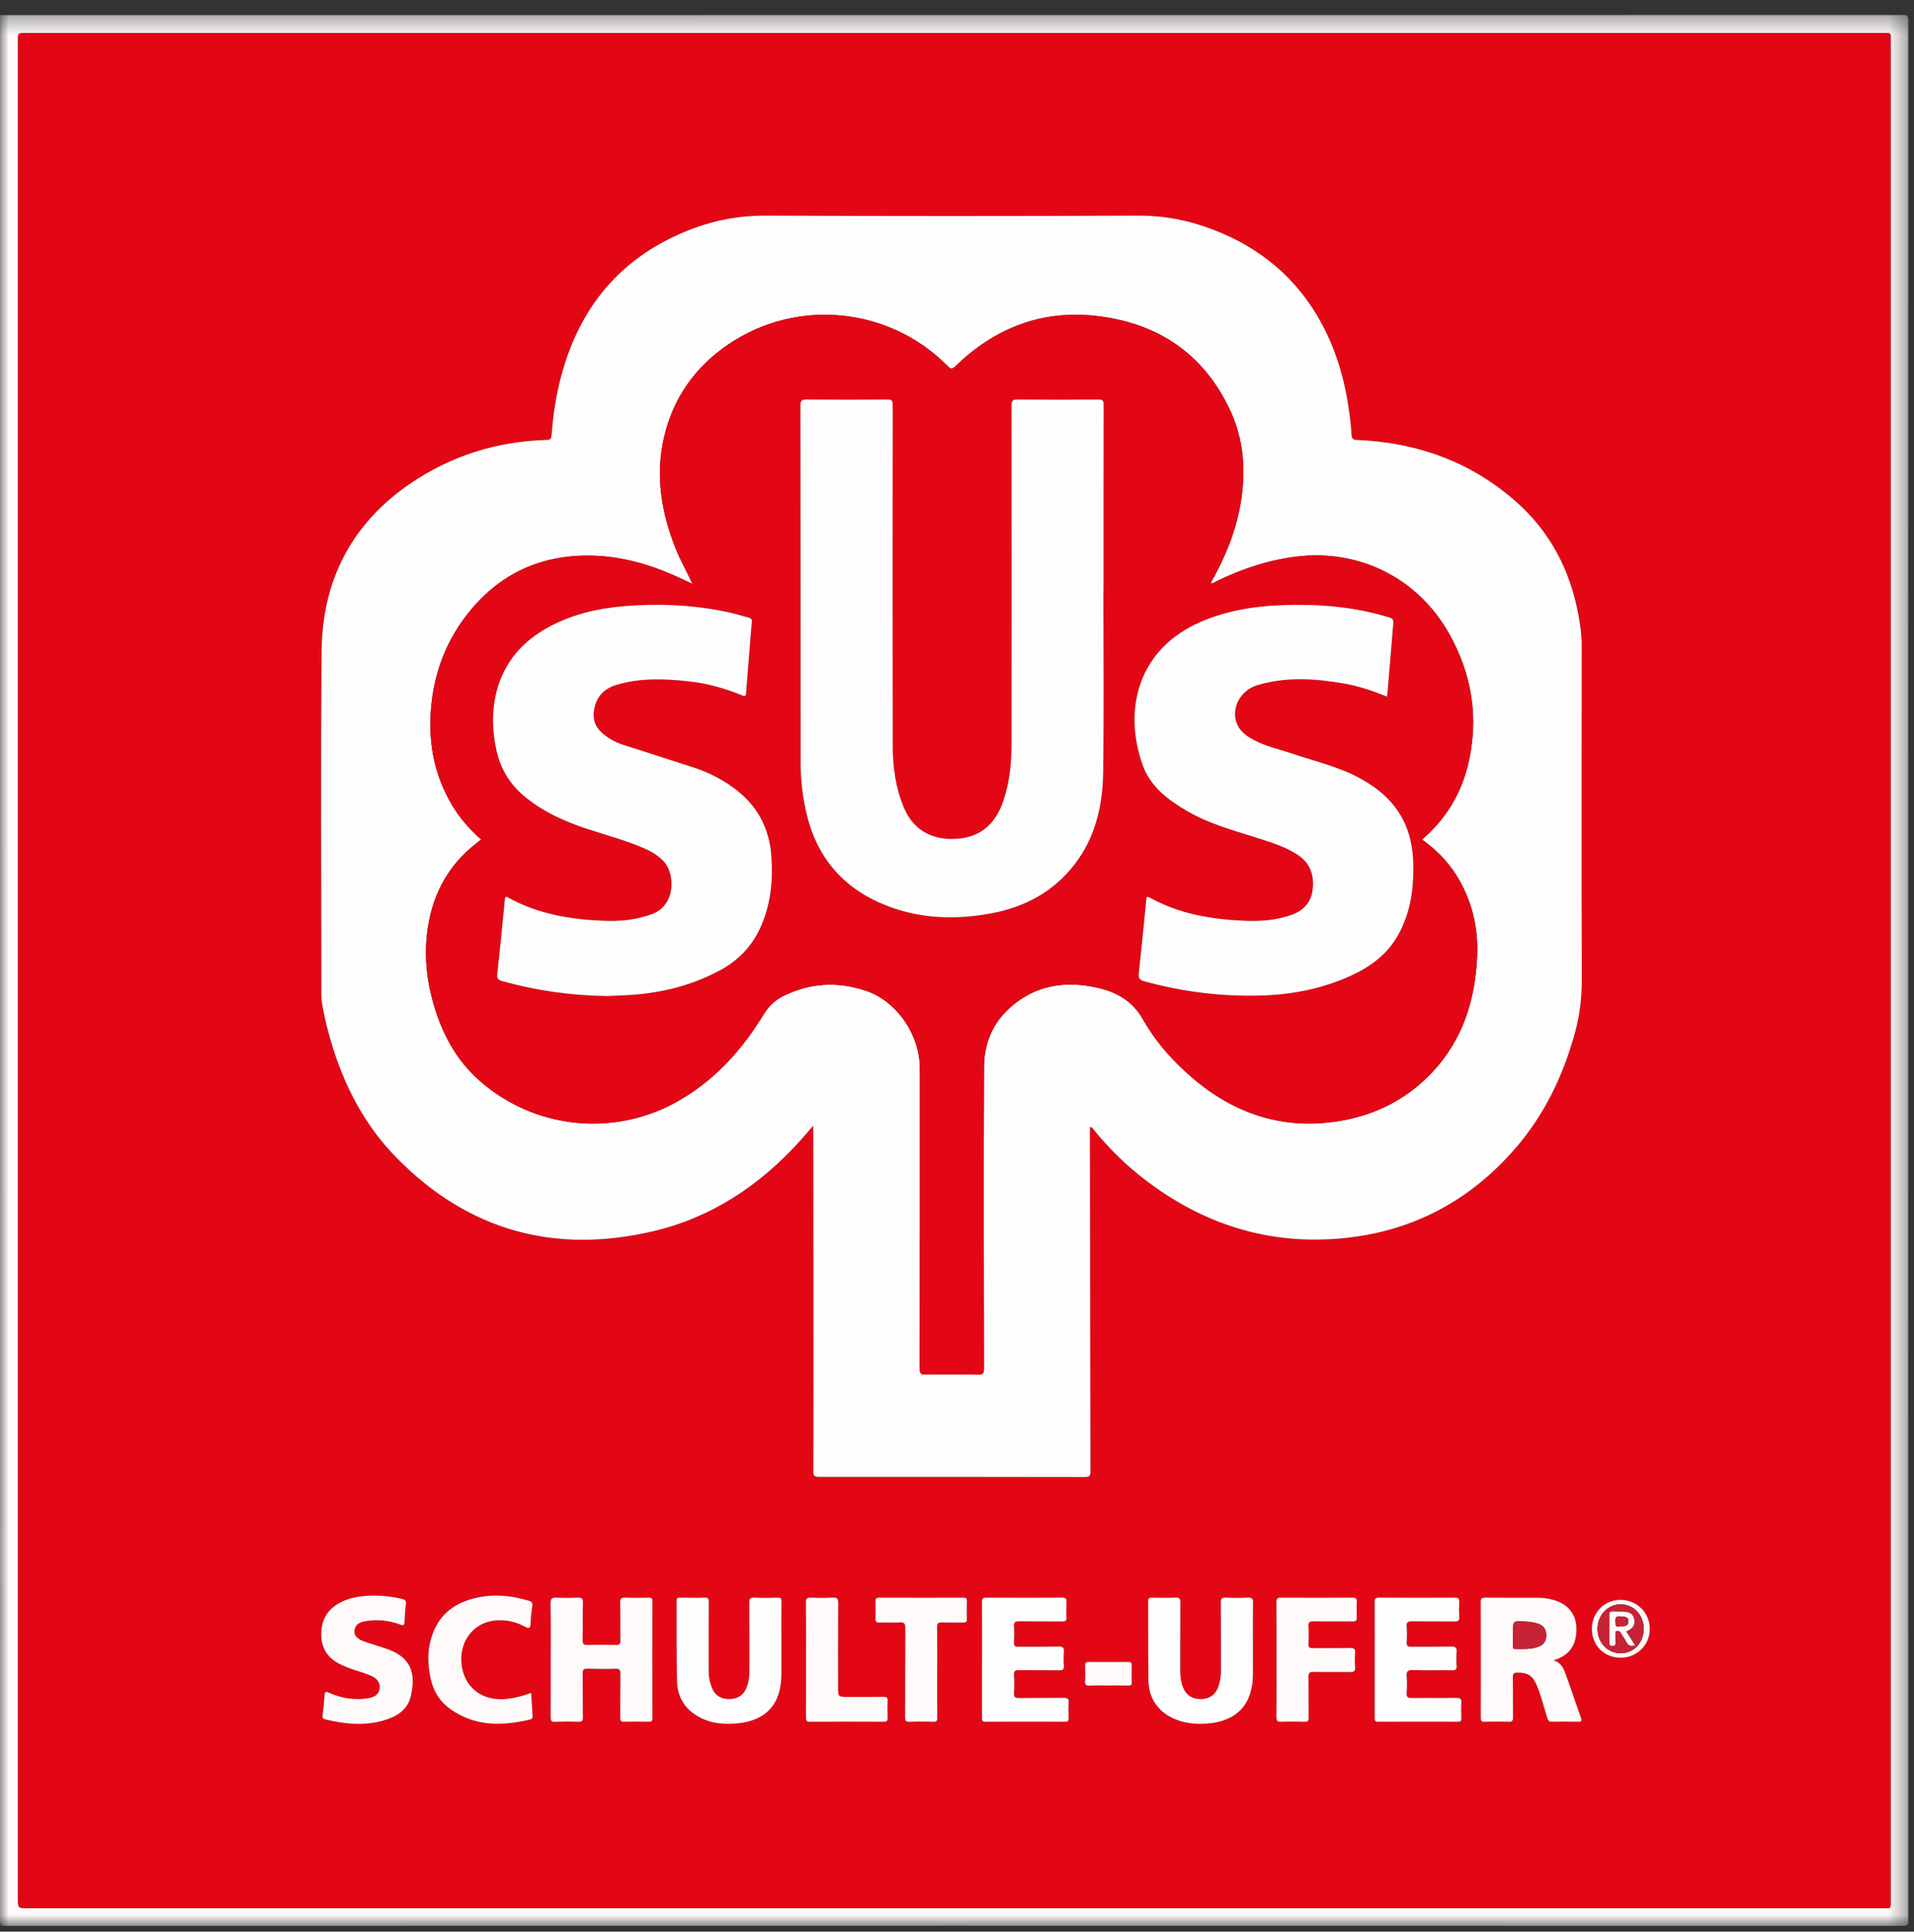 <svg xmlns="http://www.w3.org/2000/svg" xmlns:xlink="http://www.w3.org/1999/xlink" viewBox="0 0 111 112"><rect x="0" y="0" width="111" height="112" fill="#333333" stroke="none"/><defs><path id="nadptebn4a" d="M0 0.333L110.667 0.333 110.667 111.132 0 111.132z"/></defs><g fill="none" fill-rule="evenodd"><g><g><g transform="translate(-256) translate(256) translate(0 .535)"><mask id="ntl5f2ei3b" fill="#fff"><use xlink:href="#nadptebn4a"/></mask><path fill="#FEFAFA" d="M1.045 55.732v53.811c0 .558 0 .558.542.558H108.74l.496-.001c.44-.007.408.07.408-.419V2.153c0-.187-.007-.373.003-.558.007-.158-.046-.224-.212-.217-.226.012-.452.004-.68.004L1.447 1.383c-.402 0-.402 0-.402.414v53.935zM.005.339c36.793 0 73.585 0 110.378-.006.233 0 .285.052.285.285-.007 36.743-.007 73.486 0 110.23 0 .232-.052.284-.285.284-36.7-.007-73.4-.007-110.099 0-.232 0-.284-.052-.284-.285C.006 74.011.006 37.175.006.34z" mask="url(#ntl5f2ei3b)"/></g><path fill="#E30715" d="M93.981 96.119c.95.001 1.694-.73 1.696-1.665.003-.948-.748-1.693-1.706-1.692-.923.002-1.648.734-1.653 1.672-.005.962.707 1.683 1.663 1.685zM64.263 97.73v-.002c.392 0 .784-.004 1.175.004.146.002.202-.04.197-.19-.007-.331-.007-.661 0-.992.005-.154-.061-.19-.2-.188-.764.005-1.527.006-2.29 0-.157-.002-.221.047-.217.21.01.3.015.6 0 .9-.01.196.044.272.253.262.36-.015.722-.004 1.082-.004zm-17.52-1.485c0 1.105.004 2.208-.003 3.313 0 .183.02.275.243.273 1.422-.01 2.845-.008 4.267-.002.171 0 .238-.041.23-.223-.015-.32-.017-.64 0-.96.01-.202-.05-.266-.256-.262-.68.012-1.361.004-2.04.004-.581 0-.581.001-.581-.579 0-1.62-.006-3.24.007-4.86.002-.262-.07-.332-.324-.318-.412.023-.826.022-1.237 0-.239-.01-.314.051-.311.301.014 1.105.006 2.209.006 3.313zm7.61.718c0-.866.007-1.733-.006-2.6-.003-.221.04-.308.284-.295.41.022.824.002 1.236.006.134.002.21-.02.205-.183-.011-.361-.009-.723 0-1.084.003-.142-.059-.173-.185-.173-1.638.003-3.277.005-4.915 0-.173 0-.203.072-.199.224.01.33.012.66-.001.99-.007.178.054.232.229.228.39-.01.784.014 1.174-.008.254-.015.327.055.326.317-.013 1.722-.003 3.446-.012 5.168-.001.211.041.288.267.278.453-.018.906-.015 1.36-.002.187.006.244-.039.242-.235-.013-.877-.006-1.754-.006-2.63zm19.678-.73c0 1.103.008 2.207-.006 3.31-.004.24.064.297.29.287.454-.017.907-.014 1.36 0 .184.005.22-.06.218-.229-.008-.794.004-1.589-.008-2.383-.004-.22.066-.28.279-.277.711.011 1.423-.007 2.133.01.24.005.305-.074.288-.301-.017-.266-.018-.537 0-.803.018-.232-.055-.299-.29-.294-.721.016-1.443.001-2.163.01-.182 0-.257-.04-.247-.24.016-.34.019-.681 0-1.02-.014-.23.054-.302.29-.298.751.015 1.504-.001 2.256.012.209.003.263-.065.253-.263-.014-.288-.016-.579 0-.866.013-.206-.06-.256-.259-.255-1.38.008-2.762.008-4.142 0-.2-.001-.26.052-.258.257.01 1.114.006 2.228.006 3.342zm-43.226 1.923c-.459.17-.912.291-1.383.346-1.472.173-2.558-.683-2.664-2.114-.092-1.253.716-2.29 1.912-2.425.618-.07 1.216.056 1.762.348.295.158.33.064.339-.208.01-.33.048-.66.097-.985.027-.179-.023-.253-.197-.305-.91-.273-1.835-.393-2.776-.225-1.204.215-2.205.758-2.718 1.934-.395.906-.417 1.859-.2 2.817.162.72.517 1.312 1.127 1.747 1.442 1.029 3.018.996 4.644.611.117-.027.146-.093.14-.198l-.083-1.343zm-9.094-5.645c-.652.014-1.328.073-1.95.39-.723.37-1.108.954-1.129 1.776-.02.837.329 1.444 1.087 1.812.25.122.503.23.769.315.343.106.686.218 1.018.355.375.154.549.42.514.722-.037.325-.23.51-.659.583-.793.133-1.558.01-2.287-.32-.17-.078-.234-.07-.249.131-.027.381-.07.76-.114 1.14-.016.132-.017.235.15.275 1.115.268 2.234.393 3.359.07.765-.219 1.42-.592 1.61-1.441.28-1.236.042-2.16-1.241-2.655-.42-.164-.858-.285-1.288-.425-.175-.056-.352-.114-.504-.223-.16-.113-.27-.254-.243-.466.027-.224.145-.384.35-.473.093-.04.196-.063.297-.08.686-.115 1.357-.045 2.005.197.2.075.248.03.256-.165.014-.34.029-.682.076-1.019.028-.209-.063-.266-.234-.308-.513-.126-1.034-.18-1.593-.19zm58.015 3.69l-.001 3.373c-.001.138-.022.256.192.255 1.546-.007 3.092-.005 4.639-.001.149 0 .196-.048.192-.195-.01-.3-.02-.6.001-.898.018-.237-.065-.292-.292-.289-.856.012-1.711-.002-2.566.01-.233.003-.335-.041-.315-.3.026-.32.025-.642.002-.96-.02-.273.05-.372.346-.363.761.024 1.524.002 2.286.012.2.004.278-.047.263-.257-.017-.267-.019-.537 0-.805.018-.237-.05-.317-.302-.312-.783.016-1.566 0-2.349.01-.189.003-.253-.052-.243-.244.015-.31.024-.62-.002-.929-.021-.26.084-.305.316-.302.823.012 1.648-.001 2.473.01.2.002.272-.05.26-.256-.017-.289-.017-.579-.001-.867.01-.198-.048-.262-.254-.26-1.464.01-2.928.01-4.392-.001-.234-.002-.259.087-.257.285.008 1.094.004 2.19.004 3.283zm-22.775.03h-.001v3.342c-.001.138-.023.257.192.256 1.546-.007 3.092-.005 4.638-.001.148 0 .198-.046.193-.195-.01-.299-.02-.6.002-.897.016-.237-.064-.294-.292-.29-.855.012-1.712-.002-2.567.01-.23.002-.334-.04-.314-.3.025-.34.026-.682 0-1.022-.02-.262.087-.302.315-.297.772.012 1.546-.002 2.319.008.198.003.277-.045.262-.256-.018-.267-.019-.537 0-.805.019-.237-.047-.32-.3-.313-.784.016-1.567 0-2.35.01-.189.003-.254-.05-.244-.244.015-.309.023-.62-.001-.928-.022-.26.081-.306.314-.303.824.012 1.648-.001 2.473.01.2.002.273-.049.26-.256-.016-.288-.015-.579 0-.866.01-.197-.045-.263-.254-.261-1.463.01-2.927.01-4.39-.001-.235-.002-.26.085-.259.285.009 1.105.004 2.208.004 3.314zM45.315 95.21c0-.784-.005-1.57.005-2.353.001-.177-.05-.228-.225-.223-.443.012-.887.022-1.33-.003-.27-.015-.314.082-.311.329.012 1.321.002 2.643.006 3.964.001.356-.052.698-.209 1.02-.197.405-.538.577-.976.57-.434-.01-.774-.171-.96-.594-.147-.337-.217-.684-.217-1.05.003-1.331-.001-2.662.005-3.993.001-.182-.03-.251-.233-.245-.473.017-.948.007-1.422.003-.123 0-.21-.003-.208.172.009 1.558-.02 3.117.023 4.675.02.741.315 1.401.948 1.861.743.54 1.589.66 2.469.59 1.741-.14 2.637-1.125 2.636-2.865V95.21zm27.348-.04c0-.744-.009-1.487.004-2.23.005-.227-.034-.325-.294-.31-.421.026-.846.022-1.267.002-.235-.01-.31.045-.307.296.014 1.321.003 2.643.01 3.964 0 .293-.049.575-.134.851-.147.486-.505.757-.997.771-.541.014-.916-.234-1.09-.732-.107-.305-.146-.619-.144-.943.005-1.31-.003-2.62.008-3.932.002-.216-.055-.282-.273-.275-.453.018-.907.012-1.36.002-.162-.003-.236.026-.234.214.01 1.527-.007 3.055.017 4.582.018 1.101.627 1.912 1.662 2.294.55.205 1.123.252 1.704.213 1.76-.119 2.694-1.12 2.694-2.879l.001-1.888zM31.94 96.226c0 1.115.003 2.23-.004 3.346-.002.192.035.268.248.26.453-.017.908-.015 1.361 0 .2.005.26-.05.257-.255-.012-.847.001-1.693-.01-2.54-.002-.206.038-.289.266-.282.546.018 1.093.021 1.64.002.246-.008.285.086.282.305-.011.846 0 1.693-.008 2.54-.001.173.045.232.224.228.474-.01.949-.007 1.423 0 .153.002.219-.032.218-.204-.005-2.26-.005-4.521.002-6.782 0-.168-.057-.212-.214-.209-.453.01-.908.016-1.361-.002-.225-.008-.301.043-.295.285.018.733 0 1.467.011 2.2.004.201-.053.265-.257.26-.547-.013-1.094-.015-1.64 0-.222.006-.3-.038-.293-.281.019-.723-.006-1.446.013-2.168.007-.254-.075-.307-.308-.296-.4.019-.805.022-1.206 0-.268-.014-.364.044-.358.341.021 1.084.009 2.168.009 3.252zm58.152.042c.792-.233 1.209-.708 1.31-1.466.14-1.036-.338-1.772-1.346-2.047-.29-.079-.585-.116-.886-.117-1.01 0-2.02.005-3.03-.004-.194-.002-.266.036-.265.248.008 2.24.007 4.482.002 6.722 0 .172.042.23.222.226.463-.012.928-.015 1.392.001.213.008.257-.071.254-.264-.009-.774.004-1.549-.008-2.323-.003-.206.06-.262.261-.262.601-.001.881.168 1.12.728.264.617.416 1.27.616 1.907.05.159.11.215.273.213.505-.008 1.01-.01 1.516 0 .196.004.225-.048.16-.23-.285-.804-.551-1.615-.843-2.416-.132-.363-.244-.759-.748-.916zm-26.885-30.93c.162.028.202.15.269.23.757.912 1.584 1.755 2.505 2.501 3.375 2.733 7.205 4.092 11.563 3.757 4.16-.32 7.607-2.094 10.339-5.245 1.687-1.947 2.77-4.215 3.452-6.687.283-1.029.403-2.07.4-3.145-.022-6.443-.013-12.887-.008-19.33 0-.603-.082-1.192-.191-1.78-.482-2.583-1.636-4.805-3.614-6.55-2.628-2.32-5.74-3.433-9.216-3.58-.247-.01-.317-.087-.327-.31-.016-.32-.047-.638-.085-.956-.228-1.896-.708-3.718-1.61-5.414-1.433-2.69-3.621-4.507-6.459-5.562-1.35-.501-2.73-.77-4.192-.764-7.219.032-14.44.032-21.658 0-1.417-.005-2.765.23-4.08.71-4.285 1.57-6.825 4.663-7.867 9.061-.23.976-.365 1.965-.443 2.964-.014.173-.05.263-.269.27-2.89.081-5.557.912-7.94 2.543-3.39 2.321-5.09 5.613-5.126 9.689-.06 6.67-.016 13.34-.014 20.012 0 .123.012.247.032.367.12.755.299 1.495.513 2.227.75 2.571 1.958 4.9 3.84 6.812 4.14 4.2 9.137 5.57 14.846 4.235 3.42-.8 6.223-2.68 8.56-5.279.235-.26.46-.53.737-.85v.373c.003 3.603.007 7.207.008 10.811 0 2.953.004 5.906-.005 8.86-.001.252.055.326.317.325 5.137-.004 10.273 0 15.408.009.253 0 .35-.034.349-.327-.019-6.526-.026-13.052-.034-19.577v-.4zM1.045 56.267V2.332c0-.414 0-.414.402-.414h107.31c.226 0 .454.007.68-.004.165-.008.218.058.21.216-.009.185-.002.37-.002.557v107.529c0 .488.031.412-.408.418-.166.002-.33.002-.496.002H1.587c-.542 0-.542 0-.542-.558V56.267z" transform="translate(-256) translate(256)"/><path fill="#FEFDFD" d="M40.077 33.815c-.103-.046-.207-.09-.308-.14-1.682-.816-3.433-1.39-5.318-1.453-3.053-.104-5.54 1.04-7.406 3.465-1.251 1.623-1.913 3.485-2.061 5.531-.142 1.955.232 3.79 1.243 5.484.445.747 1.015 1.389 1.674 1.972-.087.07-.158.13-.23.186-1.776 1.364-2.694 3.192-2.92 5.4-.138 1.344.015 2.657.388 3.947.495 1.71 1.298 3.239 2.655 4.44 3.142 2.781 7.69 3.295 11.371 1.285 2.212-1.209 3.837-3.006 5.133-5.13.285-.467.656-.817 1.135-1.053 1.533-.756 3.115-.85 4.738-.318 1.887.618 3.173 2.619 3.174 4.506.001 5.814.002 11.627-.007 17.441 0 .259.065.321.32.318 1.01-.014 2.022-.012 3.032.009.289.006.376-.056.376-.364-.012-5.835-.025-11.67.002-17.504.007-1.705.802-3.052 2.234-3.963 1.373-.872 2.889-.947 4.437-.58 1.089.26 1.969.788 2.55 1.82.631 1.123 1.466 2.109 2.415 2.987 2.538 2.354 5.49 3.468 8.965 2.899 2.092-.343 3.916-1.263 5.376-2.81 1.778-1.886 2.515-4.207 2.618-6.754.07-1.711-.318-3.313-1.252-4.763-.508-.787-1.162-1.438-1.935-1.988l.189-.177c1.252-1.144 2.086-2.546 2.476-4.187.635-2.665.234-5.202-1.104-7.582-1.806-3.21-5.191-4.902-8.82-4.47-1.645.197-3.185.712-4.666 1.432-.104.05-.2.142-.346.117.84-1.482 1.48-3.023 1.754-4.701.295-1.822.177-3.611-.606-5.297-1.553-3.35-4.27-5.13-7.872-5.512-3.131-.333-5.827.745-8.079 2.932-.197.19-.282.147-.45-.022-3.384-3.414-8.715-3.948-12.694-1.262-1.93 1.303-3.203 3.09-3.742 5.363-.527 2.227-.169 4.38.663 6.477.27.68.632 1.312.936 1.974-.015.014-.027.028-.038.045m23.13 31.523v.4c.009 6.525.015 13.051.034 19.576 0 .294-.096.328-.348.327-5.136-.008-10.273-.012-15.409-.007-.262 0-.318-.073-.317-.326.008-2.954.007-5.907.005-8.86-.001-3.604-.005-7.207-.008-10.811v-.372c-.276.319-.502.588-.738.85-2.336 2.598-5.139 4.477-8.558 5.277-5.71 1.336-10.707-.033-14.846-4.235-1.883-1.91-3.091-4.24-3.841-6.81-.214-.733-.394-1.474-.514-2.227-.019-.122-.032-.245-.032-.368-.001-6.67-.045-13.341.016-20.012.036-4.075 1.734-7.368 5.125-9.69 2.383-1.63 5.05-2.46 7.94-2.542.219-.007.255-.097.269-.27.078-.999.212-1.988.443-2.963 1.041-4.399 3.581-7.492 7.867-9.062 1.315-.48 2.662-.715 4.08-.71 7.219.032 14.439.033 21.66 0 1.46-.006 2.84.262 4.191.764 2.837 1.055 5.025 2.872 6.457 5.562.903 1.695 1.384 3.518 1.61 5.415.039.317.07.636.085.956.01.223.081.3.327.31 3.476.146 6.59 1.26 9.217 3.58 1.978 1.743 3.132 3.966 3.613 6.549.11.588.193 1.177.193 1.78-.006 6.444-.015 12.888.006 19.33.004 1.075-.115 2.117-.399 3.145-.681 2.472-1.765 4.74-3.452 6.687-2.73 3.151-6.18 4.925-10.339 5.244-4.358.336-8.189-1.023-11.563-3.755-.92-.746-1.748-1.59-2.505-2.504-.067-.08-.107-.2-.269-.228" transform="translate(-256) translate(256)"/><path fill="#FEFAFA" d="M87.742 94.806v.649c.001.07-.012.154.097.154.493 0 .992.046 1.458-.16.29-.129.39-.383.378-.682-.013-.307-.17-.52-.467-.62-.246-.083-.502-.114-.758-.13-.708-.05-.709-.045-.709.665l.001.124m2.35 1.462c.504.157.616.553.748.915.291.802.557 1.614.844 2.417.064.181.034.234-.162.23-.504-.01-1.01-.009-1.515 0-.163.002-.223-.054-.273-.213-.2-.636-.352-1.29-.615-1.907-.239-.56-.52-.729-1.12-.728-.202 0-.265.056-.262.262.012.774 0 1.55.008 2.323.002.193-.04.272-.254.265-.463-.017-.928-.014-1.392-.001-.18.004-.221-.055-.221-.228.004-2.24.005-4.48-.003-6.72 0-.213.071-.25.264-.25 1.01.01 2.02.005 3.03.005.302.001.597.039.887.118 1.008.274 1.485 1.01 1.347 2.046-.102.759-.52 1.233-1.311 1.466M31.94 96.226c0-1.084.012-2.168-.01-3.252-.004-.297.092-.355.359-.341.4.022.805.019 1.206 0 .233-.01.316.042.309.296-.02.722.005 1.445-.014 2.168-.006.243.07.287.293.281.546-.015 1.093-.013 1.64 0 .204.005.261-.059.258-.26-.013-.733.006-1.467-.013-2.2-.006-.242.07-.293.296-.285.453.018.907.011 1.362.002.157-.003.213.041.212.209-.005 2.26-.006 4.522 0 6.782 0 .172-.066.206-.22.204-.474-.007-.947-.01-1.422 0-.178.004-.226-.055-.224-.229.008-.846-.004-1.693.008-2.54.003-.218-.036-.312-.283-.304-.546.019-1.094.016-1.64-.002-.228-.007-.267.076-.264.282.01.847-.003 1.693.01 2.54.002.206-.058.26-.257.254-.454-.014-.908-.016-1.362.001-.212.008-.25-.068-.248-.26.008-1.116.003-2.23.003-3.346" transform="translate(-256) translate(256)"/><path fill="#FEFDFD" d="M72.662 95.17v1.89c0 1.76-.935 2.76-2.694 2.878-.581.04-1.154-.008-1.704-.213-1.035-.382-1.644-1.192-1.662-2.293-.024-1.528-.007-3.056-.017-4.583-.002-.19.072-.217.234-.213.453.01.907.015 1.36-.003.218-.008.274.06.273.275-.011 1.31-.003 2.621-.008 3.932-.002.324.037.639.144.943.174.498.549.746 1.09.732.492-.014.85-.285.997-.77.085-.277.135-.559.133-.852-.006-1.321.005-2.643-.009-3.964-.002-.25.072-.306.307-.296.421.02.846.023 1.267-.002.26-.014.299.084.294.311-.013.742-.004 1.486-.005 2.229M45.316 95.21v1.859c.001 1.74-.895 2.725-2.636 2.864-.88.07-1.726-.05-2.469-.589-.633-.46-.928-1.12-.948-1.861-.042-1.558-.015-3.117-.023-4.675-.002-.175.085-.172.208-.172.474.004.95.014 1.423-.003.201-.007.233.063.232.244-.007 1.332-.002 2.663-.005 3.995 0 .365.07.712.217 1.05.185.421.525.584.96.592.439.007.78-.164.977-.57.155-.32.21-.663.208-1.019-.004-1.321.006-2.642-.007-3.964-.002-.246.042-.344.313-.329.442.025.886.015 1.329.003.174-.005.226.046.225.223-.01.784-.004 1.569-.004 2.353M56.951 96.232c0-1.105.004-2.21-.004-3.313-.002-.201.024-.287.26-.286 1.462.011 2.926.01 4.389 0 .209-.001.264.065.254.262-.015.287-.017.578 0 .866.013.208-.06.257-.26.256-.825-.01-1.65.002-2.473-.01-.233-.002-.336.044-.314.303.024.308.016.62 0 .927-.01.195.056.248.245.245.783-.01 1.567.007 2.35-.01.252-.006.318.076.301.313-.02.268-.02.538 0 .805.014.211-.065.259-.264.256-.772-.01-1.545.004-2.318-.008-.229-.005-.335.035-.315.297.026.34.025.683 0 1.021-.02.263.083.303.314.3.855-.011 1.711.003 2.567-.009.228-.004.308.053.292.29-.021.298-.012.598-.002.897.004.149-.045.196-.193.195-1.547-.004-3.092-.007-4.638.001-.215.001-.193-.118-.193-.255v-3.343h.002zM79.726 96.201c0-1.094.004-2.189-.004-3.282-.002-.2.023-.287.258-.286 1.463.01 2.928.01 4.39.001.208-.001.265.062.255.26-.015.288-.016.578 0 .866.013.208-.06.26-.259.257-.825-.01-1.65.002-2.474-.01-.231-.003-.336.042-.315.302.025.308.017.62.002.93-.01.191.054.246.243.243.783-.01 1.567.007 2.35-.01.251-.006.319.074.302.313-.02.267-.019.538 0 .804.014.21-.064.26-.263.257-.762-.01-1.526.011-2.288-.012-.296-.009-.366.09-.345.363.023.318.024.641-.002.96-.02.259.083.304.314.3.855-.013 1.711.003 2.566-.01.228-.003.31.051.293.29-.02.297-.01.597-.001.897.004.147-.044.196-.193.195-1.546-.004-3.091-.007-4.638.001-.214.002-.194-.117-.193-.254l.001-3.375z" transform="translate(-256) translate(256)"/><path fill="#FEFAFA" d="M21.71 92.512c.56.011 1.081.065 1.594.192.171.041.262.098.234.307-.047.337-.062.678-.076 1.019-.008.195-.056.24-.256.165-.648-.243-1.32-.312-2.005-.197-.102.017-.204.041-.297.081-.204.088-.322.247-.35.472-.026.211.083.353.243.467.152.108.33.165.504.223.43.14.868.26 1.288.423 1.283.495 1.52 1.42 1.242 2.655-.19.85-.846 1.224-1.611 1.443-1.125.323-2.244.197-3.359-.07-.167-.04-.166-.144-.15-.277.043-.378.087-.758.115-1.138.014-.202.078-.21.248-.133.729.33 1.494.454 2.287.32.429-.072.621-.257.658-.581.035-.302-.138-.569-.513-.723-.332-.137-.675-.249-1.018-.356-.266-.083-.52-.191-.77-.314-.757-.368-1.107-.975-1.086-1.813.02-.821.406-1.405 1.128-1.774.623-.318 1.3-.376 1.95-.391M30.805 98.157l.082 1.342c.007.105-.022.171-.14.2-1.625.385-3.202.417-4.643-.612-.61-.435-.965-1.026-1.127-1.746-.217-.96-.195-1.913.2-2.818.513-1.176 1.513-1.72 2.719-1.934.94-.167 1.864-.048 2.775.226.173.051.224.125.197.304-.048.325-.086.655-.098.984-.008.274-.044.367-.338.209-.546-.292-1.144-.419-1.762-.348-1.196.134-2.005 1.173-1.912 2.425.107 1.431 1.192 2.287 2.664 2.114.472-.055.924-.177 1.383-.346M74.03 96.233c0-1.114.006-2.228-.005-3.342-.001-.205.058-.257.258-.257 1.38.008 2.762.008 4.142 0 .2 0 .272.049.26.255-.017.287-.015.578-.001.866.01.197-.045.266-.253.262-.752-.012-1.505.004-2.257-.01-.235-.004-.303.066-.29.296.02.34.017.683.002 1.021-.01.2.064.24.246.24.72-.009 1.442.006 2.163-.01.235-.005.307.062.291.294-.02.266-.02.537 0 .803.016.226-.049.306-.289.3-.71-.015-1.422.002-2.133-.01-.213-.003-.283.058-.28.278.013.794 0 1.588.009 2.383.001.168-.034.233-.218.23-.453-.015-.906-.018-1.36 0-.227.009-.294-.049-.29-.287.014-1.104.006-2.208.006-3.312M54.352 96.964c0 .878-.007 1.755.005 2.63.003.198-.054.243-.242.237-.452-.014-.907-.017-1.36.002-.225.008-.267-.067-.266-.28.01-1.722 0-3.444.012-5.168.001-.26-.072-.331-.326-.316-.39.022-.783-.002-1.175.008-.174.005-.235-.05-.228-.228.013-.33.01-.66.001-.99-.004-.152.025-.224.2-.224 1.638.005 3.276.004 4.915.001.125 0 .186.03.183.172-.007.361-.01.722 0 1.083.005.163-.07.186-.204.184-.413-.004-.825.015-1.237-.006-.242-.013-.287.073-.283.296.013.866.005 1.733.005 2.599M46.744 96.246c0-1.104.008-2.208-.006-3.312-.004-.251.073-.313.311-.3.411.02.826.021 1.237-.002.254-.014.326.055.324.317-.013 1.62-.007 3.241-.007 4.861 0 .58 0 .58.58.58.68 0 1.36.007 2.04-.005.206-.003.268.06.257.263-.018.319-.014.64 0 .959.007.181-.058.224-.23.223-1.421-.006-2.845-.009-4.267.003-.223.001-.243-.092-.243-.274.007-1.104.004-2.209.004-3.313M64.264 97.731c-.361 0-.723-.012-1.082.005-.21.01-.265-.066-.255-.264.016-.3.012-.598.001-.898-.005-.164.06-.213.217-.21.763.005 1.526.004 2.29 0 .14-.002.205.033.2.187-.008.33-.008.66 0 .991.005.151-.051.194-.197.191-.391-.009-.783-.003-1.174-.003v.001zM95.327 94.446c.001-.806-.582-1.426-1.342-1.426-.736.001-1.334.626-1.343 1.407-.009.801.575 1.426 1.339 1.433.766.007 1.344-.6 1.346-1.414m-1.346 1.673c-.956-.002-1.669-.723-1.663-1.685.005-.938.73-1.67 1.653-1.672.958 0 1.709.745 1.706 1.692-.003.936-.747 1.667-1.696 1.665" transform="translate(-256) translate(256)"/><path fill="#E30715" d="M80.445 40.393c.01-.093.016-.163.022-.232.105-1.275.21-2.55.32-3.824.039-.457.047-.458-.401-.591-1.989-.589-4.028-.736-6.086-.656-1.603.062-3.165.319-4.658.963-3.626 1.565-4.526 5.052-3.377 8.299.447 1.263 1.472 2.028 2.581 2.675 1.329.775 2.812 1.152 4.26 1.618.744.24 1.487.485 2.149.918.741.483.971 1.198.867 2.037-.096.768-.568 1.222-1.282 1.468-.873.298-1.768.357-2.682.318-1.911-.08-3.764-.395-5.463-1.334-.215-.12-.206.002-.22.154-.14 1.406-.275 2.813-.43 4.216-.032.276.021.392.304.471 2.23.616 4.498.9 6.81.83 1.787-.056 3.512-.392 5.15-1.135 1.17-.53 2.161-1.257 2.795-2.412.653-1.192.864-2.478.863-3.815 0-.883-.112-1.746-.472-2.564-.54-1.225-1.488-2.05-2.631-2.674-1.24-.677-2.615-.982-3.937-1.431-.72-.244-1.47-.403-2.152-.755-.395-.204-.774-.44-.986-.854-.46-.892.076-2.038 1.122-2.353 1.669-.502 3.36-.39 5.047-.095.851.15 1.67.427 2.487.758m-45.233 17.36c.443-.02.886-.033 1.328-.061 1.83-.117 3.574-.552 5.2-1.421 1.048-.561 1.84-1.366 2.341-2.453.617-1.339.759-2.752.65-4.2-.111-1.5-.723-2.75-1.896-3.71-.791-.65-1.684-1.105-2.648-1.422-1.339-.44-2.683-.858-4.023-1.292-.494-.16-.946-.403-1.322-.767-.332-.321-.463-.723-.401-1.183.106-.798.546-1.304 1.32-1.535 1.384-.414 2.792-.355 4.2-.202 1.048.115 2.058.4 3.037.794.123.049.251.135.27-.112.105-1.38.216-2.757.333-4.135.012-.141-.029-.204-.165-.239-.38-.095-.751-.218-1.132-.303-2.029-.442-4.08-.538-6.147-.362-1.5.128-2.948.467-4.285 1.178-1.54.82-2.62 2.036-3.07 3.751-.298 1.141-.262 2.29-.01 3.434.236 1.07.77 1.952 1.623 2.66 1.097.913 2.366 1.474 3.701 1.909 1.105.36 2.229.66 3.296 1.128.391.172.743.394 1.046.698.71.712.753 2.568-.632 3.087-.905.34-1.833.431-2.79.395-1.945-.075-3.83-.387-5.56-1.345-.166-.092-.186-.02-.2.123-.142 1.437-.278 2.875-.438 4.31-.032.276.07.347.302.412 1.987.554 4.011.835 6.072.863m28.778-23.49h.008c0-3.594-.004-7.187.007-10.782 0-.26-.065-.32-.32-.317-1.558.012-3.115.013-4.673-.001-.279-.003-.352.068-.352.351.01 6.516.01 13.032.004 19.548-.001 1.148-.104 2.286-.48 3.384-.414 1.21-1.185 2.017-2.5 2.171-1.322.155-2.617-.283-3.244-1.743-.499-1.161-.664-2.382-.667-3.624-.011-6.588-.007-13.177 0-19.765.002-.26-.065-.324-.32-.321-1.557.011-3.115.012-4.672 0-.273-.003-.36.056-.359.349.01 6.898.006 13.797.01 20.695 0 1.002.111 1.994.343 2.973.632 2.655 2.247 4.437 4.782 5.384 1.924.719 3.912.768 5.91.398 1.955-.362 3.63-1.25 4.86-2.856 1.197-1.562 1.622-3.4 1.65-5.31.05-3.512.013-7.023.013-10.534m-23.875-.493c-.304-.662-.666-1.296-.935-1.974-.833-2.097-1.19-4.25-.664-6.477.539-2.273 1.812-4.061 3.742-5.364 3.979-2.685 9.31-2.152 12.694 1.263.167.168.252.213.45.02 2.252-2.186 4.947-3.263 8.079-2.93 3.601.383 6.32 2.162 7.873 5.512.781 1.686.901 3.475.605 5.297-.274 1.678-.914 3.22-1.754 4.701.146.025.242-.066.346-.117 1.481-.721 3.02-1.235 4.667-1.431 3.628-.433 7.014 1.26 8.82 4.47 1.338 2.379 1.737 4.916 1.103 7.581-.39 1.641-1.224 3.043-2.475 4.187-.06.054-.117.11-.19.177.773.55 1.427 1.202 1.934 1.988.934 1.45 1.323 3.051 1.254 4.763-.105 2.547-.84 4.868-2.62 6.753-1.459 1.548-3.283 2.468-5.375 2.81-3.475.57-6.426-.544-8.965-2.898-.949-.878-1.784-1.864-2.415-2.987-.581-1.032-1.461-1.56-2.55-1.819-1.548-.368-3.064-.293-4.437.58-1.433.91-2.227 2.257-2.234 3.963-.026 5.834-.014 11.668-.003 17.502.001.309-.086.37-.375.365-1.01-.021-2.021-.023-3.032-.01-.256.004-.32-.058-.319-.318.008-5.813.007-11.626.005-17.44 0-1.887-1.286-3.887-3.173-4.506-1.623-.532-3.204-.438-4.738.318-.479.236-.85.586-1.135 1.053-1.296 2.123-2.92 3.921-5.133 5.13-3.681 2.01-8.23 1.496-11.37-1.285-1.357-1.201-2.16-2.73-2.655-4.44-.374-1.29-.527-2.603-.39-3.947.228-2.208 1.144-4.036 2.921-5.4.073-.056.142-.115.23-.185-.659-.584-1.228-1.226-1.674-1.973-1.012-1.694-1.385-3.529-1.243-5.484.148-2.046.81-3.908 2.061-5.531 1.866-2.424 4.353-3.57 7.406-3.466 1.885.064 3.636.638 5.318 1.454.101.05.206.094.308.14l.07.007-.032-.052" transform="translate(-256) translate(256)"/><path fill="#C62336" d="M87.741 94.806v-.124c0-.71.001-.714.709-.666.256.017.512.048.758.13.296.1.454.314.467.621.012.299-.087.553-.378.682-.466.206-.965.16-1.458.16-.109 0-.096-.084-.097-.154v-.649M94.309 94.594c.374-.156.52-.369.47-.67-.053-.328-.224-.458-.649-.476-.205-.01-.412.003-.617-.007-.136-.005-.177.047-.175.18.006.537.003 1.073.001 1.609 0 .11-.007.201.153.201.146 0 .205-.045.193-.195-.01-.154-.008-.31 0-.464.005-.072-.047-.174.072-.206.115-.03.191.015.25.12.102.178.226.343.32.525.108.205.257.268.49.185-.166-.26-.33-.519-.508-.802m1.018-.148c-.002.814-.58 1.421-1.346 1.414-.764-.007-1.348-.632-1.339-1.433.009-.78.606-1.406 1.343-1.406.76 0 1.344.62 1.342 1.425" transform="translate(-256) translate(256)"/><path fill="#FEFDFD" d="M63.99 34.263c0 3.511.037 7.022-.014 10.533-.027 1.911-.451 3.75-1.648 5.311-1.23 1.605-2.907 2.494-4.862 2.856-1.997.37-3.985.32-5.909-.398-2.534-.947-4.15-2.729-4.781-5.384-.234-.98-.345-1.97-.345-2.973-.003-6.898 0-13.797-.01-20.695 0-.293.087-.352.36-.35 1.557.013 3.115.012 4.671 0 .256-.002.323.062.322.322-.008 6.588-.012 13.177 0 19.765.002 1.242.167 2.463.666 3.624.627 1.46 1.922 1.898 3.245 1.743 1.313-.154 2.084-.96 2.499-2.171.375-1.098.478-2.236.48-3.384.006-6.516.005-13.032-.003-19.548 0-.283.072-.354.352-.351 1.557.014 3.115.013 4.671 0 .255-.002.322.059.321.32-.01 3.593-.007 7.186-.007 10.78h-.008zM35.213 57.753c-2.062-.028-4.086-.308-6.072-.862-.232-.065-.334-.137-.304-.413.161-1.435.297-2.873.439-4.31.014-.144.035-.215.201-.123 1.73.959 3.614 1.27 5.56 1.345.955.036 1.883-.056 2.79-.395 1.384-.52 1.342-2.375.631-3.087-.303-.303-.655-.526-1.045-.698-1.068-.468-2.193-.769-3.297-1.128-1.336-.436-2.604-.996-3.702-1.909-.852-.708-1.386-1.59-1.622-2.66-.252-1.143-.289-2.293.01-3.434.45-1.715 1.53-2.93 3.07-3.75 1.337-.712 2.785-1.05 4.285-1.179 2.066-.176 4.117-.08 6.147.363.381.083.753.207 1.131.303.137.034.178.097.165.238-.115 1.378-.226 2.756-.332 4.135-.018.247-.147.161-.27.112-.979-.394-1.99-.68-3.038-.794-1.407-.153-2.814-.212-4.2.202-.773.231-1.213.738-1.32 1.535-.06.46.07.862.402 1.183.376.364.828.607 1.323.767 1.34.433 2.683.853 4.02 1.292.966.316 1.86.773 2.65 1.42 1.173.962 1.785 2.211 1.897 3.712.108 1.449-.034 2.861-.65 4.2-.502 1.087-1.294 1.891-2.343 2.453-1.625.87-3.369 1.305-5.199 1.421-.442.028-.885.04-1.327.06M80.445 40.393c-.818-.331-1.636-.608-2.487-.758-1.688-.295-3.378-.407-5.047.095-1.046.315-1.581 1.461-1.122 2.353.212.413.591.65.986.854.681.352 1.432.51 2.152.755 1.322.449 2.698.754 3.937 1.431 1.143.625 2.092 1.449 2.631 2.674.36.818.472 1.68.472 2.564 0 1.337-.21 2.623-.863 3.815-.634 1.155-1.624 1.882-2.795 2.412-1.638.743-3.363 1.08-5.15 1.135-2.312.07-4.58-.214-6.81-.83-.283-.079-.336-.195-.305-.47.156-1.404.29-2.81.43-4.217.015-.152.006-.273.22-.154 1.7.94 3.553 1.254 5.464 1.334.914.04 1.809-.02 2.682-.318.714-.246 1.186-.7 1.282-1.468.104-.84-.126-1.554-.867-2.037-.662-.433-1.405-.678-2.15-.918-1.447-.466-2.93-.843-4.259-1.618-1.109-.647-2.134-1.412-2.581-2.675-1.149-3.247-.25-6.734 3.377-8.299 1.493-.644 3.055-.901 4.658-.963 2.058-.08 4.097.067 6.086.656.448.133.44.134.4.591-.11 1.274-.214 2.55-.32 3.824-.005.07-.012.139-.021.232M40.115 33.77c.01.017.02.035.032.052l-.07-.007c.01-.016.023-.031.038-.045" transform="translate(-256) translate(256)"/><path fill="#FEFAFA" d="M93.899 94.309c.265-.02.53.013.538-.29.01-.31-.254-.274-.467-.297-.222-.022-.308.046-.295.284.012.2.015.356.224.303m.41.285l.507.802c-.232.083-.381.02-.488-.185-.094-.182-.22-.347-.32-.525-.06-.105-.136-.15-.25-.12-.12.032-.068.134-.072.206-.008.155-.01.311 0 .464.01.15-.048.195-.195.195-.158 0-.152-.092-.152-.2.002-.537.004-1.074-.001-1.61-.002-.133.039-.185.175-.18.206.01.411-.002.618.007.424.018.595.148.648.475.049.302-.097.515-.47.671" transform="translate(-256) translate(256)"/><path fill="#C62336" d="M93.899 94.309c-.209.053-.212-.102-.224-.303-.013-.238.073-.306.295-.284.213.023.477-.013.467.297-.008.303-.273.27-.538.29" transform="translate(-256) translate(256)"/></g></g></g></svg>